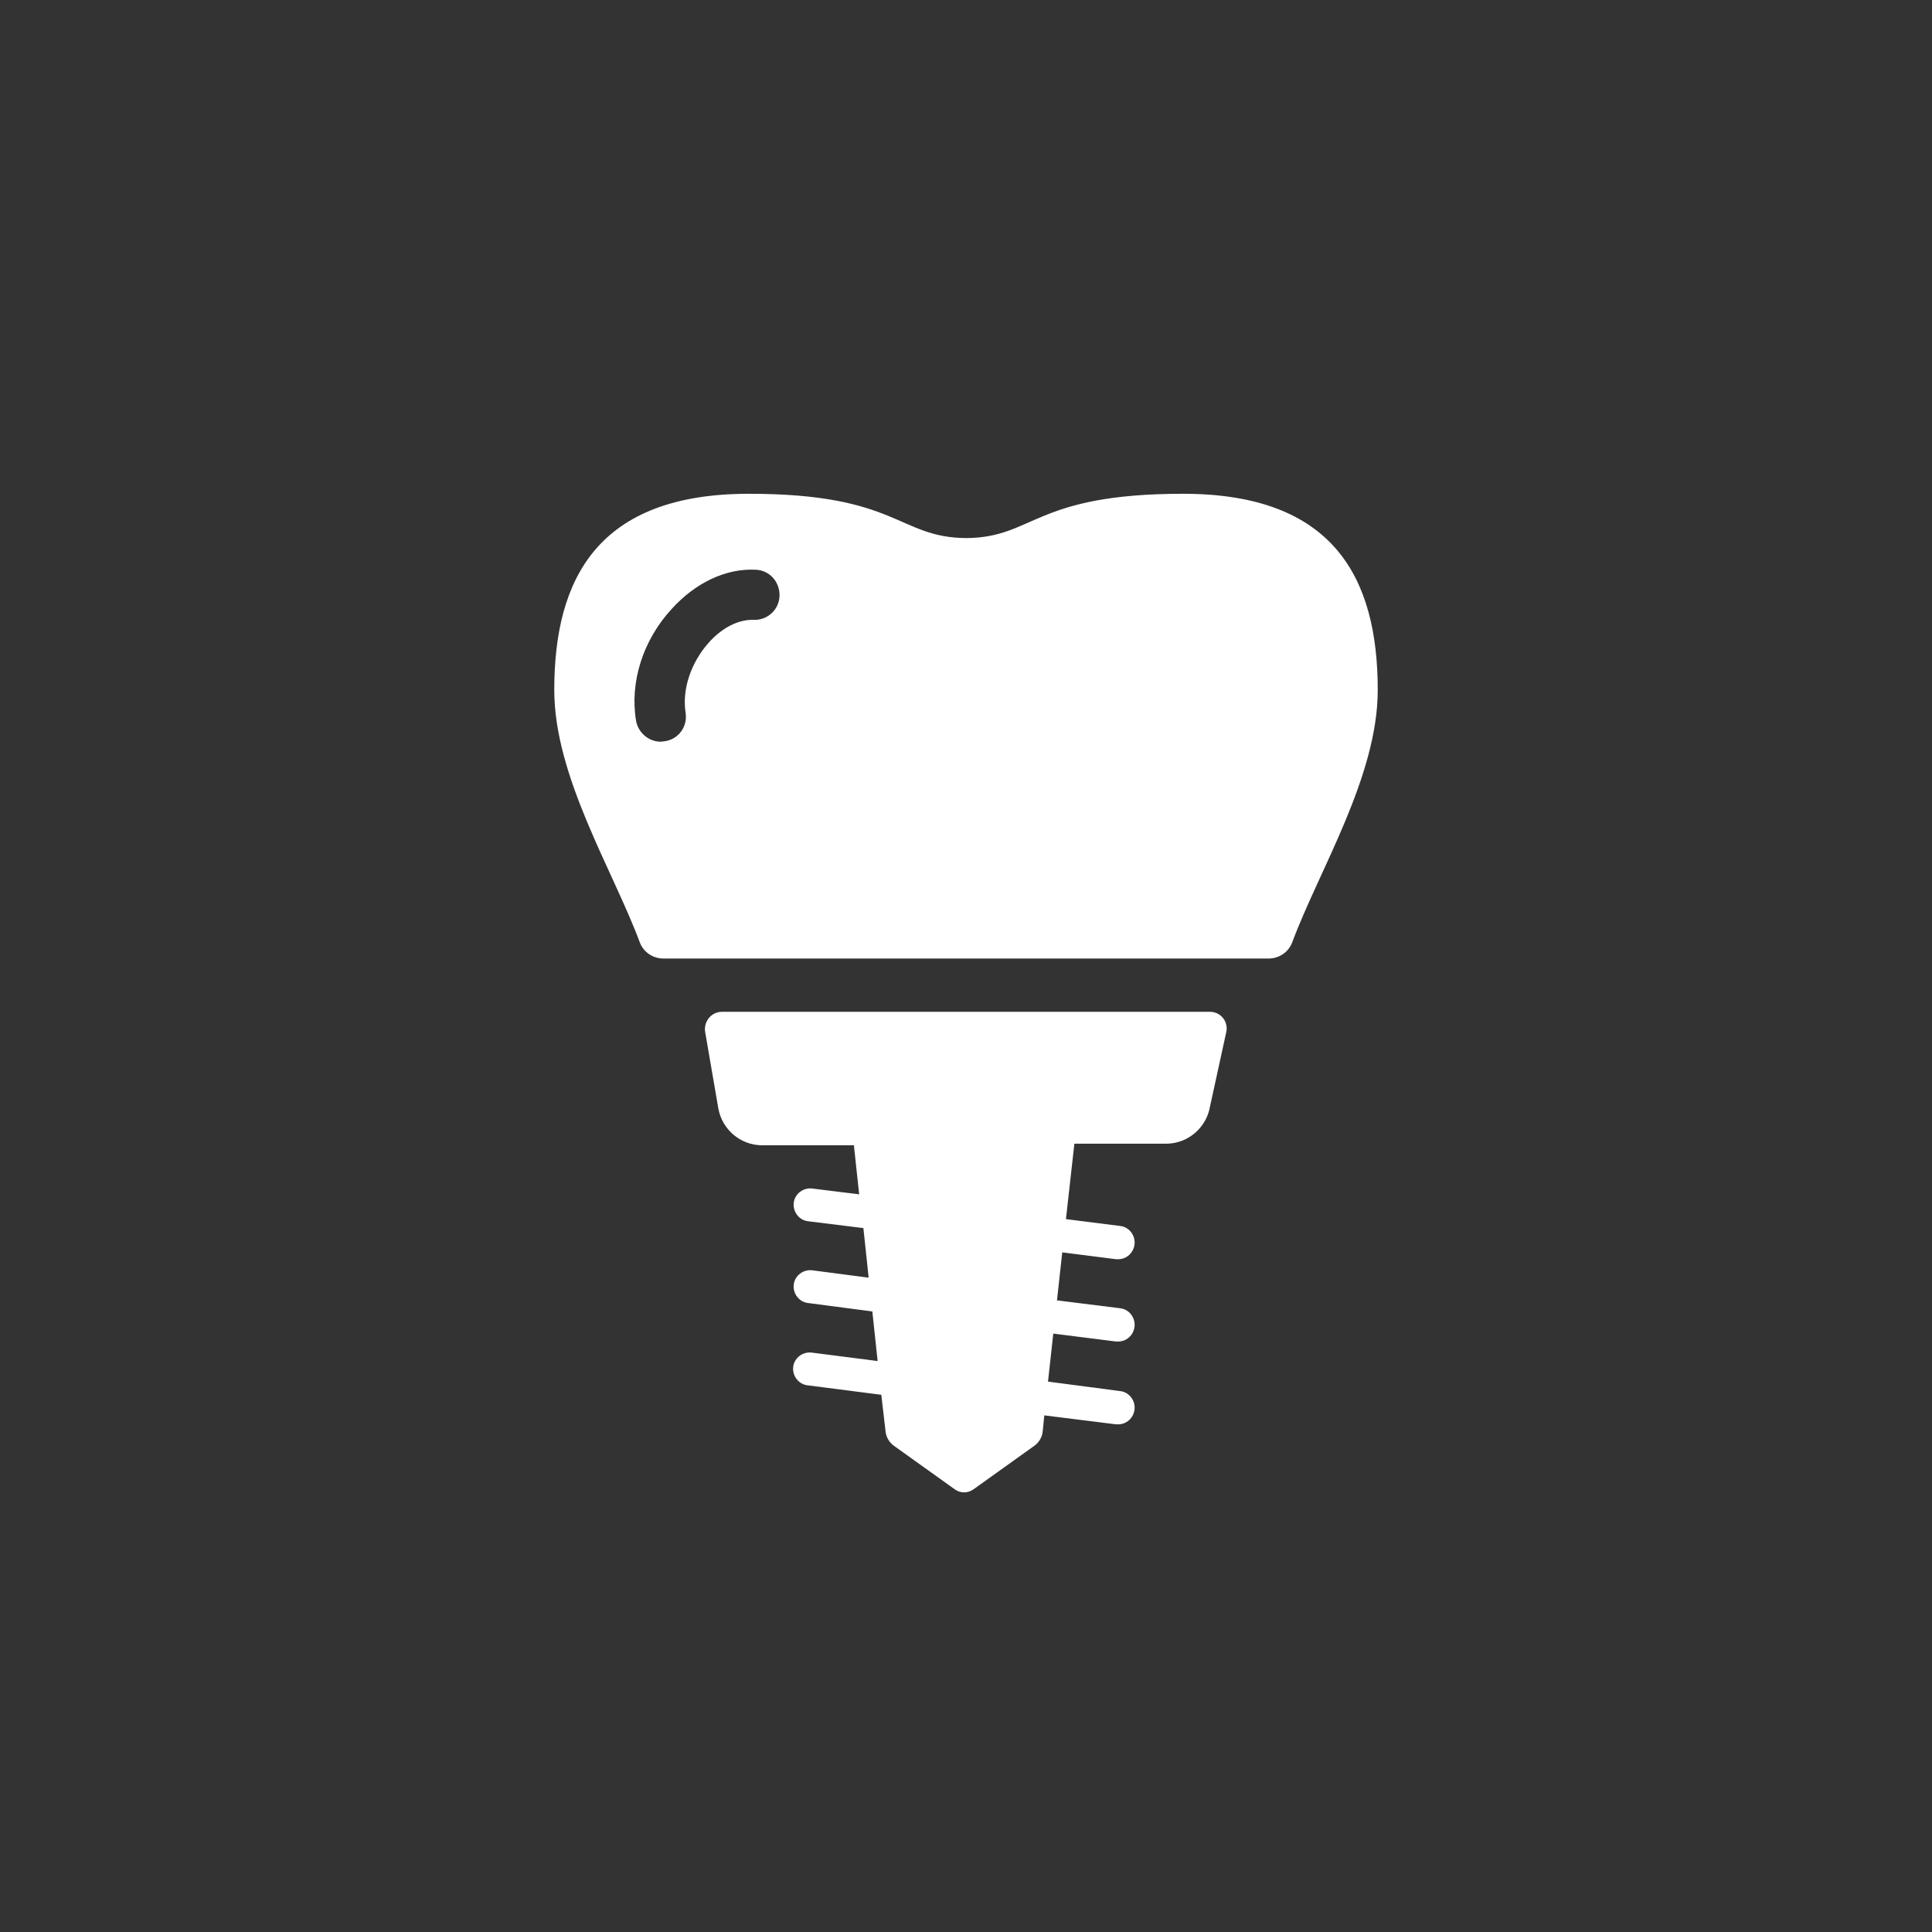 <?xml version="1.0" encoding="UTF-8"?>
<svg id="Layer_1" xmlns="http://www.w3.org/2000/svg" version="1.1" viewBox="0 0 400 400">
  <rect x="0" y="0" width="400" height="400" fill="#333333" stroke="none"/>
  <!-- Generator: Adobe Illustrator 29.0.0, SVG Export Plug-In . SVG Version: 2.1.0 Build 186)  -->
  <defs>
    <style>
      .st0 {
        fill: #fff;
      }
    </style>
  </defs>
  <g id="Layer_11" data-name="Layer_1">
    <path class="st0" d="M250.514,209.484h-101.028c-2.184,0-3.823,1.966-3.495,4.15l2.73,15.837c.765,4.369,4.587,7.645,9.065,7.645h19.004l1.092,10.157-9.721-1.201c-1.857-.218-3.604,1.092-3.823,2.949s1.092,3.604,2.949,3.823l11.468,1.42,1.092,10.267-11.687-1.529c-1.857-.218-3.604,1.092-3.823,2.949s1.092,3.604,2.949,3.823l13.325,1.748,1.092,10.267-13.652-1.748c-1.857-.218-3.604,1.092-3.823,2.949s1.092,3.604,2.949,3.823l15.291,1.966.874,7.536c.114,1.168.707,2.235,1.638,2.949l12.669,9.065c1.201.874,2.73.874,3.932,0l12.669-9.065c.931-.714,1.524-1.781,1.638-2.949l.328-3.277,14.854,1.857h.437c1.748,0,3.167-1.311,3.386-3.058.218-1.857-1.092-3.604-2.949-3.823l-14.963-1.966,1.092-9.939,12.997,1.638h.437c1.748,0,3.167-1.311,3.386-3.058.218-1.857-1.092-3.604-2.949-3.823l-13.106-1.638,1.092-9.939,11.14,1.42h.437c1.748,0,3.167-1.311,3.386-3.058.218-1.857-1.092-3.604-2.949-3.823l-11.25-1.42,1.748-15.618h19.004c4.478,0,8.301-3.277,9.065-7.645l3.386-15.509c.392-1.859-.797-3.684-2.656-4.076-.24-.051-.484-.076-.73-.074h0l.003-.002h0ZM244.944,102.23c-30.909,0-30.8,9.065-44.889,9.174-14.199-.109-14.089-9.174-44.999-9.174-31.128,0-40.302,17.366-40.302,40.63,0,17.912,12.123,37.244,17.694,52.207.765,2.075,2.73,3.386,4.915,3.386h125.275c2.184,0,4.15-1.311,4.915-3.386,5.57-14.963,17.694-34.295,17.694-52.207,0-23.264-9.174-40.63-40.302-40.63,0,0-.001,0-.001,0ZM156.039,128.334c-3.058-.109-6.444,1.529-9.284,4.696-3.713,4.15-5.57,9.721-4.806,14.526.437,2.84-1.42,5.461-4.26,5.898-.328,0-.546.109-.874.109-2.512,0-4.696-1.857-5.133-4.369-1.311-7.973,1.42-16.601,7.318-23.045,4.915-5.461,11.25-8.519,17.475-8.191,2.84.109,5.024,2.512,4.915,5.461-.109,2.84-2.512,5.024-5.352,4.915h0Z"/>
  </g>
</svg>